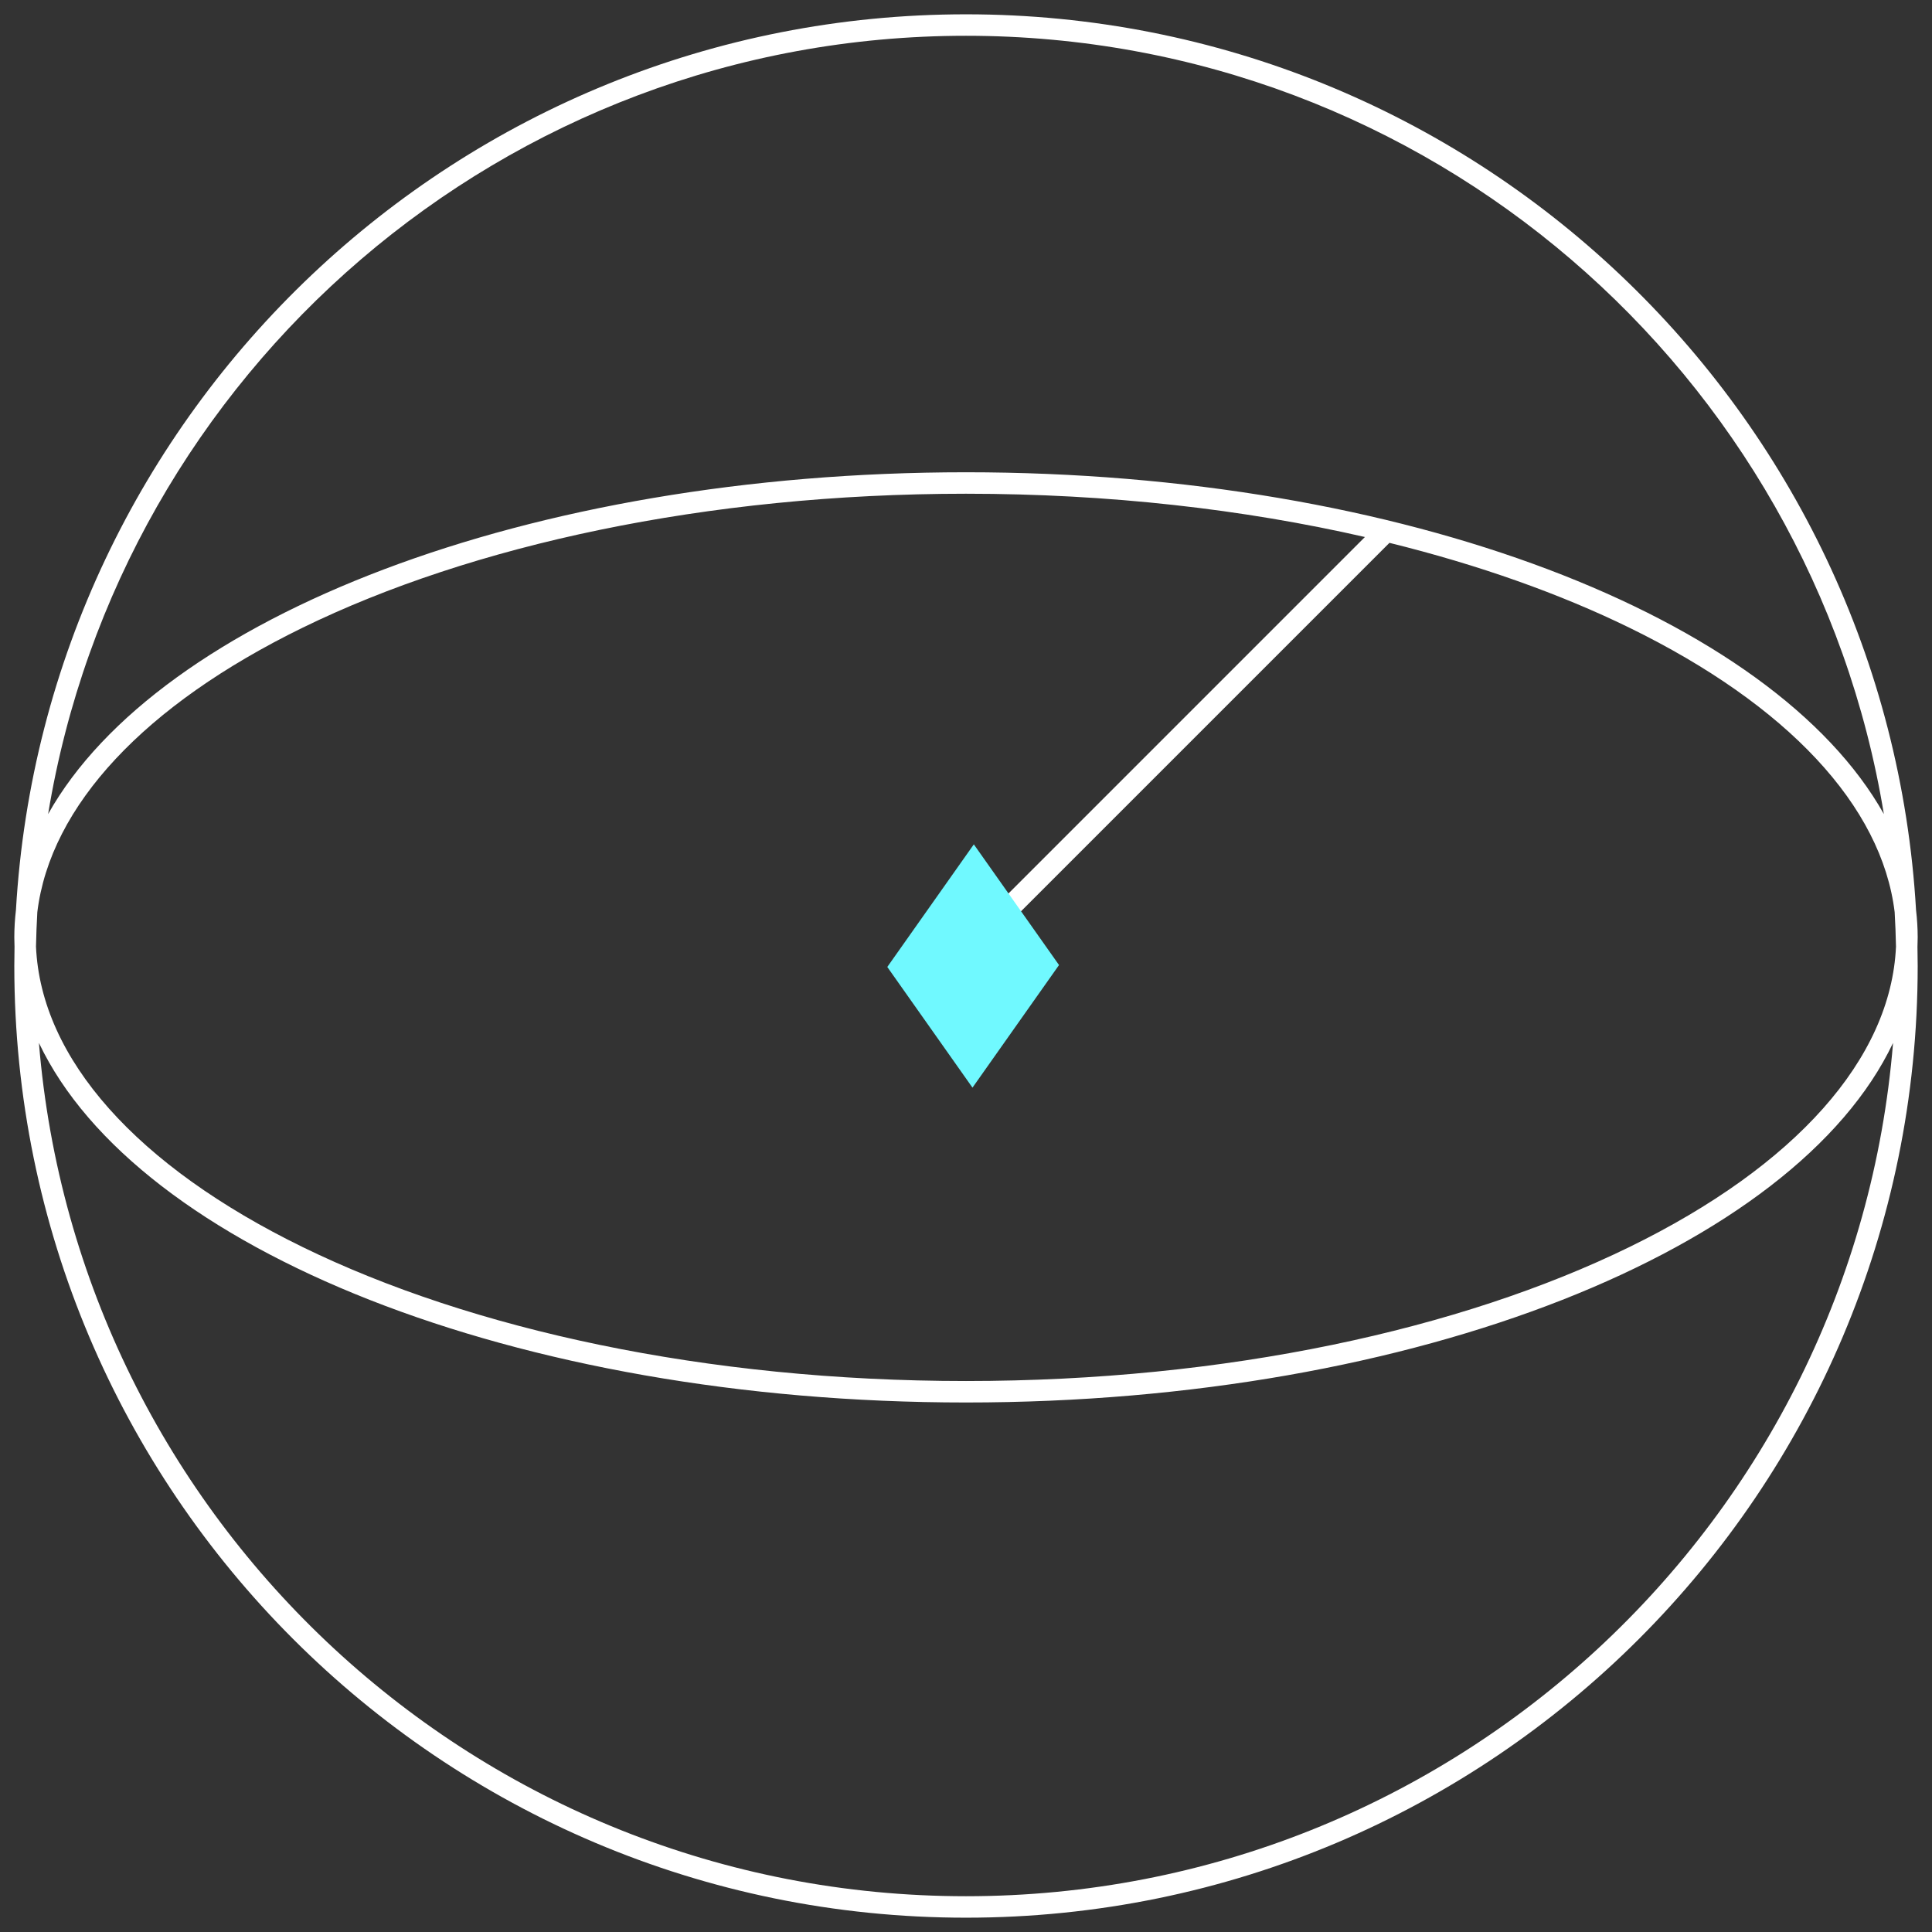 <svg width="135" height="135" viewBox="0 0 135 135" fill="none" xmlns="http://www.w3.org/2000/svg">
<rect x="0" y="0" width="135" height="135" fill="#333333" stroke="none"/>
<path fill-rule="evenodd" clip-rule="evenodd" d="M67.5 1C102.914 1 131.86 28.682 133.885 63.588C133.96 64.221 134 64.858 134 65.5C134 65.719 133.993 65.938 133.984 66.156C133.993 66.603 134 67.051 134 67.5C134 104.227 104.227 134 67.5 134C30.773 134 1 104.227 1 67.5C1 67.051 1.006 66.603 1.015 66.156C1.006 65.938 1 65.719 1 65.5C1 64.858 1.039 64.221 1.114 63.588C3.139 28.682 32.086 1 67.5 1ZM132.279 72.875C125.444 87.271 99.036 98 67.5 98C35.964 98 9.555 87.271 2.72 72.875C5.452 106.259 33.411 132.5 67.5 132.5C101.589 132.5 129.547 106.259 132.279 72.875ZM67.5 34.5C49.314 34.5 32.924 38.105 21.136 43.866C10.116 49.252 3.514 56.297 2.608 63.735C2.563 64.534 2.531 65.337 2.515 66.143C2.862 73.992 9.563 81.478 21.136 87.134C32.924 92.895 49.314 96.5 67.5 96.5C85.686 96.5 102.076 92.895 113.864 87.134C125.437 81.478 132.137 73.992 132.484 66.143C132.468 65.336 132.436 64.534 132.391 63.735C131.485 56.297 124.884 49.252 113.864 43.866C108.993 41.485 103.335 39.474 97.089 37.932L68.529 66.492L67.469 65.432L95.375 37.524C86.935 35.589 77.488 34.5 67.5 34.5ZM67.5 2.5C35.217 2.5 8.43 26.035 3.362 56.884C11.088 43.116 36.877 33 67.5 33C98.123 33 123.911 43.117 131.637 56.884C126.569 26.035 99.783 2.5 67.5 2.5Z" fill="white"/>
<path d="M67.953 76L62 67.567L68.047 59L74 67.433L67.953 76Z" fill="#70F9FF"/>
</svg>
